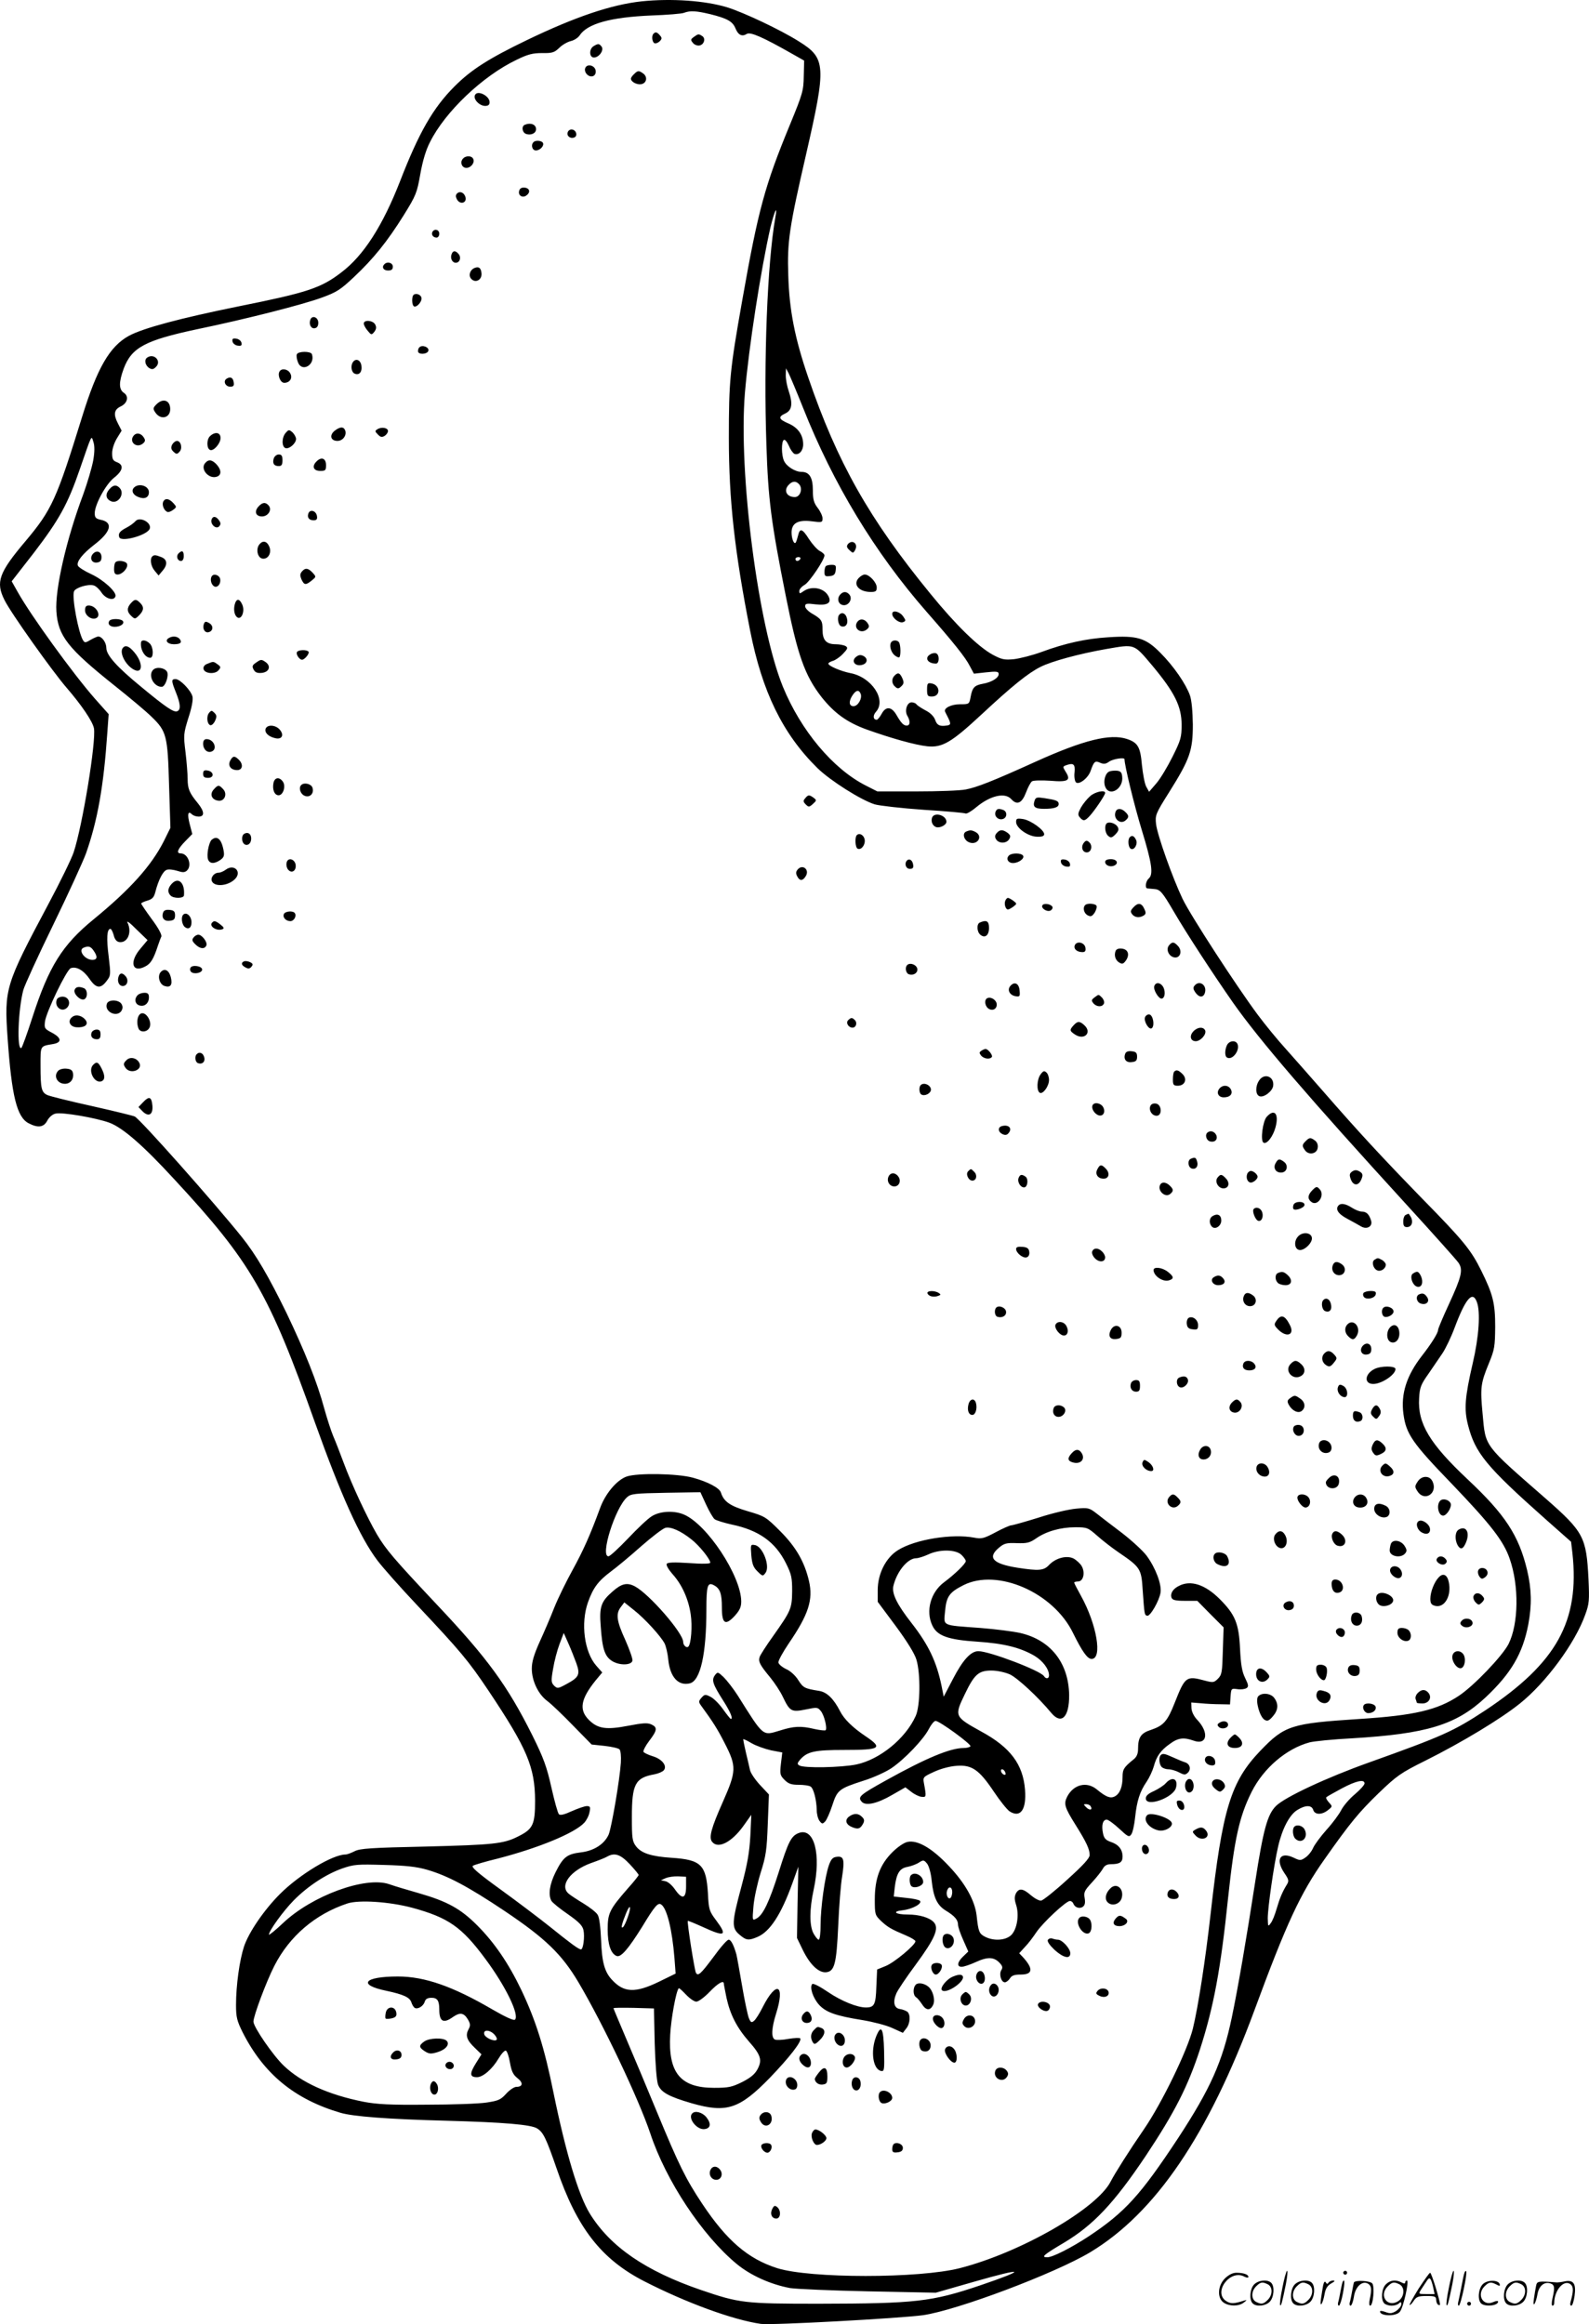 <svg version="1.0" xmlns="http://www.w3.org/2000/svg"
  viewBox="0 0 820.9 1200.199"
 preserveAspectRatio="xMidYMid meet">
<g transform="translate(-0.065,1200.696) scale(0.1,-0.1)"
fill="#000000" stroke="none">
<path d="M3315 12000 c-156 -17 -343 -80 -592 -200 -199 -96 -288 -153 -374
-239 -111 -111 -184 -238 -282 -491 -89 -228 -188 -383 -302 -469 -106 -82
-177 -105 -531 -176 -301 -61 -492 -112 -567 -152 -100 -55 -164 -166 -242
-418 -132 -426 -156 -480 -292 -642 -138 -163 -156 -212 -109 -305 31 -64 248
-369 321 -453 76 -88 134 -173 141 -209 12 -67 -59 -503 -105 -641 -11 -33
-70 -154 -132 -270 -221 -415 -227 -433 -209 -690 21 -299 48 -408 109 -439
48 -25 78 -21 96 14 9 17 27 33 42 36 33 9 211 -22 279 -47 69 -26 173 -116
334 -291 397 -428 490 -588 728 -1258 134 -374 231 -590 322 -711 27 -36 120
-141 207 -233 223 -237 262 -283 368 -441 199 -298 239 -393 240 -567 0 -124
-11 -147 -88 -185 -75 -38 -126 -43 -477 -52 -283 -6 -340 -10 -367 -24 -18
-9 -39 -17 -47 -17 -67 0 -238 -103 -339 -204 -81 -81 -161 -197 -186 -272
-23 -71 -41 -199 -41 -301 0 -64 5 -82 34 -141 109 -215 268 -346 506 -416 65
-19 244 -33 550 -41 294 -8 436 -20 466 -40 32 -20 47 -53 100 -206 105 -308
231 -469 453 -583 217 -111 457 -199 602 -220 52 -8 725 29 839 45 177 26 679
215 863 325 337 203 610 605 848 1249 166 450 237 603 362 780 133 189 178
243 280 342 94 90 113 104 242 168 190 95 390 216 488 295 135 108 285 312
337 458 21 57 22 74 17 185 -11 217 -25 243 -221 415 -324 283 -310 265 -326
437 -13 137 -10 158 33 263 29 70 31 87 32 187 0 121 -11 167 -72 290 -53 107
-91 154 -303 370 -211 217 -328 343 -517 560 -67 77 -155 176 -194 220 -40 44
-103 121 -141 172 -110 148 -346 511 -388 598 -52 109 -130 328 -137 386 -5
46 -3 53 67 164 108 172 123 216 123 350 -1 67 -6 126 -15 151 -21 59 -84 151
-153 220 -76 77 -120 90 -269 80 -115 -7 -223 -31 -345 -76 -46 -17 -110 -33
-141 -37 -51 -5 -64 -2 -111 23 -75 41 -191 154 -322 315 -316 386 -481 678
-631 1117 -69 201 -98 348 -103 527 -6 175 5 247 92 625 105 458 103 496 -37
583 -95 60 -284 149 -370 176 -115 35 -289 47 -443 31z m354 -66 c88 -22 116
-37 131 -73 14 -35 34 -45 59 -29 19 11 83 -17 236 -104 l60 -34 -2 -80 c-1
-75 -6 -92 -71 -250 -130 -315 -164 -439 -247 -909 -64 -361 -69 -416 -69
-710 0 -320 30 -588 110 -995 62 -315 168 -533 348 -710 67 -65 225 -165 296
-187 25 -7 138 -20 253 -28 114 -7 211 -16 216 -19 5 -3 30 11 56 33 72 60
148 77 180 41 30 -33 55 -21 76 34 10 27 24 53 31 58 7 5 50 6 95 3 93 -8 108
2 78 48 -14 23 -14 25 0 31 41 15 51 8 47 -35 -3 -22 1 -46 7 -52 15 -15 63
21 76 59 17 49 23 54 49 42 19 -8 29 -7 47 6 20 14 79 23 79 12 0 -31 51 -241
90 -368 52 -170 60 -227 35 -248 -15 -13 -21 -49 -7 -51 4 0 19 -2 34 -3 32
-2 42 -13 104 -119 63 -108 200 -318 304 -467 137 -195 397 -497 897 -1044
138 -151 259 -286 269 -301 24 -36 15 -72 -50 -213 -31 -67 -56 -126 -56 -133
0 -16 -36 -73 -83 -133 -80 -103 -110 -197 -96 -301 14 -104 46 -150 250 -361
201 -210 267 -294 299 -387 49 -140 46 -336 -6 -440 -32 -62 -178 -215 -256
-267 -111 -74 -231 -102 -513 -120 -354 -23 -387 -33 -513 -164 -153 -160
-196 -299 -257 -841 -27 -241 -65 -485 -92 -595 -28 -112 -160 -384 -252 -518
-77 -112 -151 -229 -172 -270 -71 -141 -464 -367 -779 -448 -210 -54 -775 -54
-945 0 -150 48 -260 142 -387 333 -85 128 -120 199 -233 472 -51 124 -123 295
-159 379 -36 85 -66 156 -66 158 0 3 47 3 105 2 l104 -3 4 -180 c3 -106 10
-193 17 -213 15 -40 55 -62 175 -97 179 -51 245 -30 402 131 100 104 167 189
158 204 -2 4 -29 3 -60 -2 -30 -6 -62 -7 -70 -4 -21 8 -19 58 5 134 48 152 2
174 -69 34 -16 -32 -36 -64 -45 -71 -13 -11 -17 -9 -27 15 -6 16 -22 91 -35
168 -13 76 -26 148 -29 160 -14 49 -28 76 -40 76 -8 0 -43 -40 -79 -90 -65
-87 -79 -100 -90 -81 -7 11 -47 264 -42 268 1 2 37 -13 79 -32 113 -52 127
-45 68 34 -36 48 -39 56 -43 139 -9 149 -35 175 -188 185 -106 7 -157 24 -184
60 -19 25 -21 42 -21 150 0 171 17 203 116 221 21 4 42 13 49 21 19 23 -10 59
-59 73 -22 7 -43 17 -46 22 -3 5 10 31 29 56 43 56 44 71 11 86 -20 9 -45 7
-118 -7 -114 -22 -158 -16 -204 30 -52 52 -43 107 34 203 l35 42 -31 35 c-62
71 -81 219 -43 327 27 76 53 110 118 159 30 22 100 80 156 130 56 49 112 92
126 96 28 7 80 -16 135 -60 40 -31 97 -102 97 -120 0 -6 -41 -7 -109 -2 -77 5
-111 4 -116 -4 -4 -7 10 -30 30 -53 48 -53 82 -127 94 -208 9 -60 2 -152 -12
-166 -9 -10 -27 6 -27 24 0 46 -177 249 -250 287 -40 21 -69 14 -115 -27 -59
-51 -69 -79 -61 -178 8 -119 21 -157 59 -181 39 -24 100 -22 105 2 2 9 -15 57
-37 107 -45 98 -50 135 -23 170 l18 24 50 -40 c56 -44 138 -134 158 -172 7
-14 16 -51 19 -83 9 -91 52 -138 112 -123 54 14 85 151 85 381 0 123 6 143 38
126 33 -17 42 -44 42 -116 0 -84 18 -95 67 -42 25 28 33 45 33 74 -1 132 -177
399 -297 449 -50 21 -122 18 -165 -9 -20 -12 -75 -64 -123 -115 -48 -50 -93
-92 -101 -92 -44 0 34 249 96 305 20 18 39 20 201 23 l178 3 29 -63 c16 -35
36 -69 44 -76 9 -7 49 -19 89 -28 140 -29 226 -91 280 -200 29 -58 32 -75 32
-144 -1 -90 -6 -101 -97 -230 -36 -50 -68 -100 -71 -110 -8 -24 2 -42 55 -106
22 -27 52 -72 65 -100 36 -75 44 -80 118 -65 58 12 62 12 78 -8 18 -21 34 -89
25 -99 -4 -3 -29 0 -57 6 -71 17 -108 15 -180 -8 -90 -27 -82 -34 -217 181
-23 36 -56 78 -73 95 -30 28 -31 28 -45 10 -18 -25 -12 -45 42 -130 39 -61 53
-96 40 -96 -2 0 -20 22 -40 50 -19 27 -48 56 -64 64 -27 14 -31 14 -47 -4 -15
-17 -16 -22 -4 -39 63 -86 87 -124 125 -199 60 -117 59 -142 -10 -298 -61
-137 -75 -187 -56 -209 31 -38 102 -1 163 85 l39 55 -5 -110 c-5 -85 -15 -144
-46 -260 -50 -186 -52 -214 -10 -249 35 -30 47 -31 92 -12 65 27 123 116 181
277 l31 86 -4 -184 -3 -184 31 -64 c37 -75 82 -117 120 -113 43 5 53 43 62
240 4 98 13 212 20 253 14 89 9 108 -28 103 -20 -2 -29 -12 -40 -43 -21 -59
-43 -219 -43 -307 0 -44 -4 -78 -10 -78 -5 0 -17 15 -27 33 -21 40 -21 123 1
225 40 184 3 323 -77 293 -39 -15 -54 -45 -103 -201 -49 -154 -81 -223 -116
-241 -21 -11 -21 -10 -15 62 3 41 20 119 37 174 28 88 32 118 37 252 l6 153
-46 49 c-25 27 -49 62 -52 78 -3 15 -13 56 -21 90 -8 34 -14 65 -14 68 0 3 20
-6 43 -20 24 -14 70 -30 101 -37 l58 -11 -7 -58 c-6 -53 -5 -60 19 -84 20 -20
35 -25 73 -25 26 0 54 -4 61 -9 16 -9 31 -70 32 -122 0 -19 6 -44 14 -55 13
-17 16 -17 29 -4 8 8 25 46 37 83 26 80 34 87 161 128 52 16 117 46 145 65 68
46 166 149 193 202 12 23 27 42 35 42 20 0 186 -121 180 -131 -3 -5 -19 -9
-35 -9 -69 0 -194 -52 -401 -167 -133 -74 -147 -85 -127 -109 20 -25 80 -12
159 34 l68 39 30 -23 c16 -13 41 -25 53 -26 25 -3 26 -1 13 69 -6 32 -5 34 52
60 34 16 83 29 117 31 78 6 116 -20 191 -132 32 -48 69 -94 82 -103 56 -36 88
8 80 111 -10 131 -75 219 -226 301 -139 77 -140 79 -85 193 49 102 71 122 137
122 31 0 71 -9 96 -20 39 -18 147 -118 213 -198 53 -64 94 -23 93 92 -3 166
-96 284 -253 320 -36 8 -129 20 -206 26 -203 15 -189 8 -182 87 7 76 22 97 95
134 175 88 464 -37 566 -247 47 -95 74 -134 96 -134 57 0 27 178 -55 326 -19
34 -35 65 -35 68 0 3 9 6 20 6 27 0 38 45 19 79 -8 14 -28 32 -43 40 -36 17
-92 2 -126 -34 -27 -29 -53 -31 -163 -14 -127 20 -157 52 -96 103 27 23 39 26
92 24 53 -2 68 2 101 25 52 36 126 57 202 57 61 0 65 -2 113 -44 28 -25 76
-62 108 -84 116 -79 120 -85 127 -198 9 -127 9 -127 23 -131 15 -5 62 76 69
119 7 42 -25 127 -71 190 -19 26 -78 80 -130 120 -53 40 -113 86 -133 102 -34
26 -42 28 -102 22 -36 -3 -123 -23 -193 -46 -71 -22 -135 -40 -142 -40 -7 0
-44 -16 -81 -36 -60 -32 -73 -35 -109 -28 -114 22 -305 -8 -395 -64 -63 -39
-105 -122 -105 -207 l0 -60 93 -125 c59 -80 98 -143 107 -174 22 -73 20 -240
-4 -291 -53 -117 -185 -224 -306 -250 -78 -16 -272 -20 -295 -5 -12 7 -11 12
5 31 37 41 75 49 227 49 188 0 202 9 110 71 -67 45 -111 88 -132 130 -33 64
-68 98 -108 104 -75 12 -82 16 -107 55 -14 23 -41 48 -62 57 -21 10 -39 25
-41 34 -2 9 23 54 54 100 102 149 126 225 104 321 -23 99 -67 176 -149 258
-74 74 -79 77 -168 103 -91 27 -123 49 -138 96 -7 24 -68 56 -145 77 -81 22
-287 25 -342 6 -51 -18 -111 -89 -138 -165 -50 -136 -86 -217 -141 -317 -32
-58 -75 -145 -95 -195 -19 -49 -54 -130 -76 -178 -29 -65 -40 -102 -40 -137 0
-63 33 -133 81 -168 20 -15 79 -71 132 -126 l96 -98 66 -7 c37 -4 72 -12 78
-18 6 -6 9 -35 7 -69 -6 -90 -48 -335 -63 -371 -22 -49 -75 -84 -144 -92 -72
-9 -91 -24 -131 -104 -30 -61 -38 -114 -21 -146 6 -10 44 -41 85 -69 57 -40
76 -59 81 -83 7 -33 -1 -99 -13 -99 -12 0 -55 32 -158 115 -55 44 -170 131
-257 194 -119 86 -154 117 -143 123 8 5 66 22 128 37 209 54 397 131 447 185
11 12 24 36 27 54 6 27 4 32 -14 32 -11 0 -45 -12 -77 -26 -39 -18 -60 -23
-67 -16 -6 6 -23 68 -39 139 -24 107 -40 151 -98 268 -128 256 -232 399 -492
674 -223 237 -264 285 -311 364 -51 88 -129 254 -172 370 -19 51 -43 113 -54
138 -11 26 -32 91 -47 145 -36 134 -101 296 -195 492 -92 188 -157 300 -231
392 -142 177 -522 605 -552 621 -7 4 -106 28 -221 54 -114 25 -218 51 -231 57
-30 14 -35 33 -35 151 0 105 -3 101 63 112 49 8 47 32 -6 60 -36 19 -38 22
-34 57 7 50 111 266 133 275 29 11 67 -11 97 -55 34 -50 58 -53 90 -9 20 26
20 32 9 125 -12 94 -9 142 9 142 5 0 12 -15 17 -32 5 -22 15 -34 29 -36 43 -6
67 51 42 101 -6 12 15 -3 46 -35 l58 -56 -36 -43 c-60 -69 -44 -129 24 -93 28
14 43 38 66 109 6 17 13 37 17 45 4 9 -14 43 -49 90 -30 41 -55 78 -55 81 0 3
14 10 32 15 26 8 34 17 41 44 16 63 40 109 59 115 10 4 34 1 54 -5 27 -9 38
-9 49 0 30 25 8 90 -31 90 -24 0 -16 22 23 62 l37 38 -13 50 c-14 53 -9 72 11
52 7 -7 22 -12 35 -12 32 0 30 27 -5 70 -43 52 -52 74 -52 125 0 25 -5 88 -11
138 -11 88 -10 96 15 177 17 51 25 94 21 110 -8 32 -64 90 -87 90 -23 0 -23
-8 2 -70 24 -60 25 -89 6 -96 -18 -7 -59 21 -186 126 -127 104 -180 164 -180
201 0 27 -22 59 -42 59 -5 0 -23 -8 -39 -17 -26 -16 -31 -16 -39 -3 -24 37
-59 223 -47 253 7 19 72 39 101 31 12 -3 30 -20 41 -37 21 -32 64 -45 72 -20
8 22 -62 86 -125 115 -35 16 -66 36 -69 44 -8 21 24 61 86 109 86 66 98 115
31 128 -24 5 -30 12 -30 33 0 45 57 150 100 184 46 36 52 66 15 80 -21 8 -25
16 -25 47 0 22 11 54 25 77 l24 39 -20 39 c-23 45 -19 70 15 86 35 16 44 52
17 70 -27 18 -27 55 -1 126 41 109 112 146 380 203 251 52 545 127 643 163 77
28 97 41 166 106 101 95 172 183 257 319 64 103 69 116 86 213 12 67 29 125
50 165 78 157 273 342 447 425 59 29 84 35 133 35 52 -1 63 3 88 27 16 16 43
31 60 35 17 4 37 17 45 29 40 61 160 94 370 103 83 3 159 9 170 14 31 12 63
10 134 -7z m337 -1051 c-41 -232 -61 -736 -46 -1173 9 -280 24 -399 100 -780
61 -307 98 -411 185 -523 66 -83 131 -130 232 -167 129 -46 250 -80 314 -87
78 -8 125 20 280 164 159 148 241 214 305 246 57 29 201 68 338 92 152 26 142
30 241 -87 114 -137 150 -209 150 -304 0 -64 -4 -79 -47 -165 -26 -52 -63
-114 -84 -138 l-37 -43 -15 27 c-8 15 -17 65 -22 111 -8 94 -21 116 -78 135
-86 28 -222 -5 -470 -117 -225 -102 -305 -133 -362 -144 -29 -6 -144 -10 -255
-10 l-202 0 -59 30 c-170 86 -336 284 -429 511 -128 314 -230 1105 -196 1517
20 236 82 635 132 855 21 86 38 121 25 50z m143 -981 c156 -394 371 -749 639
-1055 138 -157 202 -237 223 -280 l21 -39 64 7 c54 6 64 4 64 -9 0 -20 -36
-42 -81 -50 -44 -8 -55 -19 -64 -68 -7 -38 -8 -38 -55 -38 -45 0 -85 -20 -77
-38 2 -4 9 -19 17 -34 14 -30 13 -35 -10 -38 -35 -5 -49 2 -58 29 -7 19 -25
37 -51 50 -22 12 -42 25 -46 31 -3 5 -15 10 -25 10 -24 0 -38 -45 -21 -71 15
-26 14 -49 -4 -49 -17 0 -29 13 -55 58 -25 41 -54 42 -75 2 -9 -16 -20 -30
-25 -30 -19 0 -21 22 -4 41 56 62 -23 180 -133 200 -49 10 -113 37 -113 49 0
4 10 10 23 14 12 3 36 19 52 36 25 26 27 32 15 40 -8 5 -32 10 -52 10 -49 0
-68 21 -68 75 0 47 -5 55 -57 85 -18 11 -33 27 -33 36 0 14 8 16 54 10 63 -7
85 8 66 43 -22 42 -86 54 -128 25 -20 -14 -22 -14 -22 1 0 9 12 23 28 32 25
15 102 129 102 152 0 6 -11 16 -25 23 -13 7 -38 35 -55 61 -34 54 -47 58 -56
20 -4 -16 -9 -32 -12 -37 -8 -14 -22 17 -22 51 0 48 33 67 104 58 53 -7 56 -6
56 15 0 12 -11 36 -25 54 -20 26 -25 44 -25 91 0 66 -18 95 -58 95 -33 0 -78
28 -91 57 -14 30 -14 100 -1 108 6 4 17 -10 26 -30 8 -20 21 -38 29 -42 23 -8
45 16 45 49 0 49 -27 87 -76 108 -51 22 -55 34 -16 52 34 16 39 50 18 113 -9
25 -16 62 -16 83 l1 37 14 -26 c7 -14 41 -94 74 -177z m-3667 -274 c-7 -37
-30 -115 -51 -173 -87 -231 -147 -492 -139 -606 9 -127 59 -190 301 -383 78
-62 164 -134 190 -160 78 -75 84 -97 91 -353 l7 -221 -34 -69 c-65 -128 -174
-249 -362 -403 -163 -133 -232 -244 -317 -507 -27 -84 -53 -155 -57 -158 -24
-14 -17 197 10 299 6 23 75 174 154 336 79 162 155 329 170 370 60 171 91 346
110 622 l7 97 -72 81 c-114 130 -331 430 -398 550 l-31 55 116 149 c129 169
174 249 237 433 63 182 58 173 69 138 7 -20 7 -52 -1 -97z m3648 -123 c19 -23
4 -65 -23 -65 -43 0 -60 35 -31 64 19 20 38 20 54 1z m5 -385 c-3 -5 -10 -10
-16 -10 -5 0 -9 5 -9 10 0 6 7 10 16 10 8 0 12 -4 9 -10z m312 -696 c9 -24
-14 -64 -37 -64 -24 0 -26 26 -4 58 18 26 32 28 41 6z m-3963 -1326 c22 -31
20 -48 -6 -48 -40 0 -76 51 -45 63 24 10 36 7 51 -15z m7146 -1814 c20 -51 11
-181 -21 -317 -41 -177 -45 -237 -25 -317 37 -146 93 -215 403 -490 l130 -115
7 -59 c38 -351 -81 -566 -449 -811 -166 -109 -219 -133 -605 -271 -213 -76
-433 -178 -478 -224 -44 -44 -65 -121 -107 -392 -45 -292 -89 -549 -121 -701
-48 -228 -110 -366 -276 -620 -196 -297 -275 -384 -463 -509 -90 -59 -186
-108 -214 -108 -34 0 -20 12 86 75 152 91 258 203 423 449 149 224 217 357
280 550 71 220 107 414 145 781 33 308 58 421 122 549 62 123 180 223 299 255
23 6 122 16 220 21 385 23 537 69 689 211 132 124 192 226 221 377 19 101 17
182 -6 280 -43 180 -114 288 -307 469 -197 185 -259 289 -251 419 3 56 9 71
48 126 24 35 57 83 73 107 16 24 45 84 63 133 56 149 92 191 114 132z m-2663
-1306 c13 -12 23 -27 23 -33 0 -13 -58 -69 -112 -109 -70 -52 -96 -149 -61
-223 25 -54 81 -74 233 -84 136 -9 221 -30 295 -73 43 -26 75 -68 75 -101 0
-18 -16 -20 -26 -4 -17 28 -282 129 -339 129 -39 0 -80 -45 -131 -143 l-48
-92 -11 55 c-26 126 -67 212 -155 325 -76 97 -103 153 -94 192 18 75 74 143
118 143 11 0 39 9 61 19 58 28 142 27 172 -1z m-1989 -560 c21 -59 14 -73 -51
-108 -44 -24 -47 -24 -64 -8 -15 16 -16 25 -5 87 6 38 21 95 33 127 l22 58 24
-54 c13 -29 31 -75 41 -102z m2216 -564 c4 -10 1 -14 -6 -12 -15 5 -23 28 -10
28 5 0 13 -7 16 -16z m1856 -57 c0 -8 -23 -33 -50 -56 -28 -23 -59 -60 -70
-81 -11 -22 -45 -68 -76 -102 -31 -35 -63 -78 -70 -95 -8 -18 -26 -40 -40 -49
-23 -16 -28 -16 -59 -1 -71 34 -97 -8 -49 -79 23 -33 24 -41 13 -59 -23 -37
-37 -70 -53 -125 -9 -31 -22 -65 -31 -75 -13 -19 -14 -17 -15 25 0 55 32 279
54 373 21 91 59 163 99 187 42 26 74 26 82 0 8 -26 45 -26 76 -1 24 19 24 19
5 40 -11 12 -17 24 -13 27 3 3 38 23 79 45 75 40 118 49 118 26z m-3796 -417
c25 -27 46 -52 46 -56 0 -3 -24 -34 -54 -67 -97 -111 -106 -130 -106 -214 0
-77 16 -125 46 -137 22 -9 60 35 133 152 64 106 81 125 97 114 30 -19 57 -129
69 -277 l6 -80 -88 -43 c-120 -58 -179 -56 -240 10 -39 41 -53 92 -57 206 -3
67 -9 118 -18 131 -7 12 -40 38 -73 58 -33 20 -68 43 -77 51 -48 41 8 118 114
157 37 13 76 28 85 34 39 22 69 12 117 -39z m-1046 -29 c106 -31 210 -86 400
-213 210 -141 295 -223 381 -368 129 -218 311 -602 371 -780 81 -245 269 -528
447 -675 72 -59 174 -105 275 -124 31 -5 213 -13 405 -17 l348 -7 199 57 c261
75 278 65 31 -19 -252 -85 -332 -94 -833 -95 -385 0 -411 3 -610 71 -286 98
-468 223 -574 394 -59 96 -124 313 -188 625 -46 229 -91 372 -165 528 -67 140
-140 247 -230 337 -85 85 -154 123 -300 165 -60 17 -130 38 -155 47 -123 41
-398 -60 -547 -201 -40 -38 -73 -64 -73 -60 0 20 74 122 128 177 72 73 166
135 251 165 61 21 78 22 216 18 112 -3 168 -9 223 -25z m1337 -86 c0 -64 -20
-69 -57 -16 -15 22 -37 41 -50 43 l-23 5 25 11 c14 6 43 10 65 9 l40 -2 0 -50z
m-1415 -110 c187 -51 256 -99 378 -264 105 -141 177 -290 153 -314 -6 -6 -50
14 -117 53 -204 119 -349 170 -488 170 -176 0 -210 -43 -59 -74 89 -19 121
-34 129 -60 4 -12 11 -24 17 -28 15 -9 45 8 52 32 4 14 15 20 35 20 30 0 40
-15 40 -60 0 -63 21 -75 71 -39 36 25 56 22 77 -13 13 -23 14 -31 3 -51 -17
-32 -9 -56 33 -96 l34 -33 -30 -48 c-32 -52 -31 -70 7 -70 31 0 79 42 111 96
15 25 31 43 38 41 6 -2 16 -30 21 -61 8 -45 16 -63 39 -81 31 -24 28 -45 -6
-45 -11 0 -35 -16 -53 -36 -28 -31 -41 -36 -101 -45 -38 -6 -177 -11 -309 -11
-189 -2 -258 2 -326 15 -181 36 -321 99 -412 186 -55 52 -157 200 -157 228 0
29 66 206 108 288 78 153 211 267 377 322 60 20 219 9 335 -22z m1114 -48 c-9
-26 -20 -50 -26 -53 -11 -7 -5 18 18 75 21 50 27 32 8 -22z m496 -344 c0 -5 7
-38 14 -74 19 -86 53 -153 116 -225 62 -70 69 -96 44 -143 -14 -26 -36 -44
-79 -66 -53 -26 -70 -30 -145 -30 -174 0 -238 77 -227 274 4 80 30 225 44 240
2 3 18 -12 37 -32 19 -20 43 -37 54 -37 11 0 41 22 68 50 43 45 74 63 74 43z
m-1185 -263 c10 -11 15 -23 11 -27 -11 -11 -61 11 -64 30 -5 24 30 22 53 -3z
M3377 11833 c-11 -10 -8 -41 4 -49 6 -3 18 1 27 9 13 13 13 19 2 31 -14 17
-23 20 -33 9z M3585 11816 c-17 -12 -17 -16 -5 -30 7 -10 23 -16 34 -14 24 4
34 37 14 49 -18 12 -21 11 -43 -5z M3068 11769 c-25 -14 -24 -59 1 -59 27 0
54 39 39 57 -12 15 -17 16 -40 2z M3024 11655 c-4 -9 0 -23 9 -32 21 -21 49
-9 45 19 -4 28 -45 38 -54 13z M3276 11624 c-9 -8 -16 -19 -16 -23 0 -16 29
-32 52 -29 29 4 36 37 12 55 -23 17 -29 16 -48 -3z M2454 11515 c-9 -21 24
-55 53 -55 16 0 23 6 23 19 0 34 -65 65 -76 36z M2713 11363 c-20 -7 -15 -41
6 -48 26 -8 51 4 51 25 0 24 -28 35 -57 23z M2934 11325 c-8 -19 12 -36 33
-28 19 7 12 37 -10 41 -9 2 -20 -4 -23 -13z M2757 11273 c-15 -14 -7 -43 12
-43 22 0 45 25 36 40 -7 11 -38 14 -48 3z M2391 11186 c-15 -18 -4 -46 19 -46
23 0 44 26 36 45 -7 19 -40 20 -55 1z M2684 11025 c-10 -24 12 -42 34 -29 24
16 21 38 -6 42 -13 2 -25 -3 -28 -13z M2362 11008 c-8 -8 -8 -17 -1 -30 17
-32 56 -18 43 15 -8 21 -29 28 -42 15z M2235 10810 c-8 -14 3 -30 21 -30 8 0
14 9 14 20 0 21 -24 28 -35 10z M2334 10695 c-9 -21 3 -45 21 -45 21 0 30 27
15 45 -16 19 -29 19 -36 0z M1987 10643 c-16 -15 -6 -33 18 -33 18 0 25 5 25
20 0 20 -28 28 -43 13z M2452 10623 c-24 -10 -33 -40 -16 -57 23 -23 56 -3 52
31 -3 27 -14 35 -36 26z M2137 10484 c-10 -10 -9 -52 2 -59 14 -8 43 25 39 44
-3 17 -29 26 -41 15z M1604 10356 c-9 -24 4 -48 23 -44 12 2 18 12 18 28 0 29
-32 41 -41 16z M1880 10336 c0 -8 9 -24 20 -37 19 -23 20 -23 35 -5 10 14 11
24 4 37 -11 22 -59 26 -59 5z M1202 10243 c2 -10 14 -19 26 -21 19 -3 23 1 20
15 -2 10 -14 19 -26 21 -19 3 -23 -1 -20 -15z M2167 10213 c-4 -3 -7 -12 -7
-20 0 -18 46 -17 53 1 8 19 -31 35 -46 19z M1534 10177 c-3 -8 0 -26 6 -41 20
-54 91 -13 72 42 -6 16 -71 16 -78 -1z M762 10161 c-18 -11 -12 -41 10 -55 14
-8 22 -7 35 7 29 29 -10 71 -45 48z M1822 10134 c-11 -20 -5 -51 12 -57 22 -9
38 9 34 39 -3 33 -31 44 -46 18z M1445 10089 c-12 -19 4 -59 24 -59 29 0 45
25 31 49 -11 22 -44 28 -55 10z M1171 10051 c-19 -12 -6 -41 19 -41 16 0 21 5
18 22 -3 25 -17 32 -37 19z M809 9919 c-18 -18 -19 -23 -6 -42 27 -41 77 -29
77 17 0 46 -37 59 -71 25z M1729 9782 c-28 -23 -20 -52 15 -52 28 0 49 29 40
54 -8 21 -27 20 -55 -2z M1950 9790 c-13 -8 -13 -11 3 -27 13 -14 21 -15 35
-7 9 6 17 17 17 25 0 17 -34 23 -55 9z M1477 9772 c-21 -23 -22 -71 -2 -79 19
-7 55 24 55 47 0 9 -8 24 -18 34 -18 15 -20 15 -35 -2z M691 9757 c-25 -31 13
-66 46 -42 14 11 16 18 7 32 -14 23 -38 28 -53 10z M1085 9754 c-18 -18 -17
-65 2 -71 18 -6 53 34 53 62 0 30 -29 34 -55 9z M890 9711 c-7 -15 -6 -24 6
-36 15 -14 19 -15 31 -2 18 17 9 57 -12 57 -8 0 -19 -9 -25 -19z M1415 9640
c-8 -26 1 -40 26 -40 14 0 19 7 19 30 0 23 -5 30 -19 30 -11 0 -22 -9 -26 -20z
M1636 9624 c-26 -25 -16 -49 19 -49 27 0 30 3 30 30 0 35 -24 45 -49 19z
M1060 9615 c-26 -31 19 -83 60 -70 26 8 25 35 0 63 -24 26 -43 28 -60 7z M567
9482 c-23 -25 -21 -49 4 -62 38 -21 78 37 47 68 -17 17 -32 15 -51 -6z M693
9489 c-16 -16 -5 -39 23 -49 32 -13 54 -2 54 25 0 33 -52 49 -77 24z M843
9414 c-6 -17 6 -45 23 -51 5 -2 19 3 29 11 19 14 19 15 1 35 -23 25 -44 27
-53 5z M1335 9390 c-22 -25 -13 -50 19 -50 32 0 53 34 35 56 -16 19 -33 18
-54 -6z M1594 9356 c-8 -21 3 -36 27 -36 15 0 20 6 17 22 -4 27 -35 37 -44 14z
M1094 9325 c-9 -24 22 -53 38 -37 9 9 10 17 2 29 -15 24 -33 27 -40 8z M700
9315 c-8 -9 -27 -23 -44 -32 -37 -19 -46 -31 -39 -51 11 -26 144 11 157 44 12
32 -52 66 -74 39z M1341 9196 c-20 -24 -10 -70 16 -74 30 -4 49 32 34 64 -12
27 -33 31 -50 10z M480 9146 c-18 -22 -5 -48 22 -44 17 2 23 10 23 28 0 29
-26 38 -45 16z M923 9149 c-14 -14 -6 -39 13 -39 8 0 14 10 14 25 0 27 -9 32
-27 14z M787 9133 c-13 -13 -7 -51 13 -74 l20 -24 20 24 c28 32 25 59 -6 71
-30 12 -38 12 -47 3z M597 9103 c-4 -3 -7 -19 -7 -35 0 -21 5 -28 18 -28 25 0
56 35 49 55 -6 15 -48 21 -60 8z M1560 9055 c-10 -12 -10 -21 -2 -40 14 -30
22 -31 53 -6 23 19 24 19 5 40 -23 25 -39 27 -56 6z M1097 9034 c-12 -12 -8
-41 7 -53 17 -14 39 9 34 36 -3 18 -29 29 -41 17z M677 8892 c-22 -24 -21 -45
2 -66 18 -17 20 -17 40 3 25 25 27 44 5 65 -20 20 -27 20 -47 -2z M1216 8894
c-10 -27 -7 -61 9 -74 22 -18 43 30 27 65 -13 29 -27 32 -36 9z M440 8855 c0
-26 32 -50 56 -41 31 12 2 66 -37 66 -14 0 -19 -7 -19 -25z M565 8800 c-10
-16 4 -30 28 -30 29 0 51 15 43 29 -9 14 -63 15 -71 1z M1054 8785 c-9 -23 4
-47 23 -43 26 5 28 35 3 48 -16 9 -21 8 -26 -5z M871 8711 c-20 -13 -4 -31 28
-31 34 0 44 9 30 27 -13 15 -38 17 -58 4z M729 8688 c-4 -37 21 -78 48 -78 18
0 17 55 -3 74 -19 19 -44 21 -45 4z M637 8663 c-23 -22 10 -90 55 -114 47 -25
49 35 2 90 -25 30 -44 38 -57 24z M1535 8640 c-7 -11 12 -40 26 -40 13 0 39
31 34 41 -8 12 -52 11 -60 -1z M1322 8584 c-18 -12 -20 -19 -11 -35 8 -15 19
-19 42 -17 38 4 49 34 21 55 -23 16 -25 16 -52 -3z M1072 8579 c-15 -5 -22
-16 -20 -26 4 -25 60 -30 78 -7 12 14 12 18 -5 30 -22 16 -22 16 -53 3z M792
8548 c-28 -28 2 -88 44 -88 19 0 39 60 27 79 -13 20 -54 26 -71 9z M1081 8326
c-15 -18 -11 -58 6 -64 7 -2 18 8 25 23 9 21 9 28 -4 41 -13 13 -16 13 -27 0z
M1373 8244 c-7 -20 14 -41 49 -49 36 -9 48 17 23 45 -22 24 -63 26 -72 4z
M1050 8166 c0 -29 22 -49 44 -40 32 12 12 64 -26 64 -12 0 -18 -8 -18 -24z
M1190 8079 c-14 -26 3 -49 36 -49 28 0 33 30 8 54 -21 21 -31 20 -44 -5z
M1050 8011 c0 -16 6 -21 26 -21 33 0 30 33 -4 38 -17 3 -22 -2 -22 -17z M5732
8023 c-21 -8 -33 -50 -22 -78 21 -56 96 -12 88 52 -2 22 -9 28 -28 30 -14 1
-31 -1 -38 -4z M1414 7966 c-8 -35 4 -66 26 -66 23 0 38 45 23 69 -17 26 -42
25 -49 -3z M1557 7953 c-14 -13 -6 -43 14 -54 28 -15 54 9 44 40 -6 20 -43 29
-58 14z M1104 7929 c-21 -24 -10 -52 24 -57 32 -5 49 34 26 59 -22 24 -27 24
-50 -2z M5633 7896 c-16 -14 -37 -40 -48 -59 -16 -30 -17 -38 -6 -51 18 -21
26 -20 51 7 26 28 80 108 80 119 0 17 -50 7 -77 -16z M4160 7884 c-11 -12 -10
-18 3 -31 15 -15 18 -15 37 2 20 18 20 20 4 32 -23 17 -29 16 -44 -3z M5345
7871 c-10 -31 2 -41 50 -41 52 0 75 8 75 25 0 16 -14 21 -73 30 -40 6 -46 5
-52 -14z M5144 7815 c-9 -22 13 -44 36 -38 24 6 26 38 4 47 -24 9 -34 7 -40
-9z M5764 7815 c-14 -35 24 -68 51 -45 19 16 19 25 -1 44 -20 20 -43 20 -50 1z
M4816 7785 c-7 -20 2 -42 20 -49 19 -7 54 10 54 27 0 34 -62 52 -74 22z M5250
7762 c0 -31 62 -75 108 -76 25 -1 37 3 37 13 0 22 -68 71 -108 78 -33 5 -37 3
-37 -15z M5717 7754 c-12 -13 -7 -51 9 -64 13 -11 19 -10 37 8 17 18 19 26 11
40 -12 18 -45 28 -57 16z M4993 7713 c-22 -8 -14 -43 12 -55 43 -20 77 29 36
52 -21 11 -29 11 -48 3z M5149 7704 c-9 -11 -10 -20 -2 -32 14 -22 53 -22 67
1 9 15 7 21 -8 33 -25 18 -40 18 -57 -2z M1261 7700 c-7 -4 -11 -18 -9 -31 5
-35 42 -33 46 2 3 28 -16 43 -37 29z M4427 7694 c-11 -11 -8 -62 3 -69 18 -11
41 17 38 44 -3 25 -27 39 -41 25z M5837 7683 c-11 -11 -8 -51 5 -59 18 -11 39
25 27 47 -10 20 -21 24 -32 12z M1092 7668 c-14 -19 -24 -75 -17 -98 8 -24 32
-26 64 -4 19 14 22 22 16 53 -8 40 -21 61 -40 61 -7 0 -17 -6 -23 -12z M5601
7656 c-18 -21 -9 -51 14 -51 24 0 32 36 12 53 -11 10 -17 9 -26 -2z M5213
7589 c-17 -17 -4 -39 21 -39 29 0 61 24 52 38 -9 15 -59 15 -73 1z M1487 7564
c-11 -12 -8 -41 6 -52 18 -16 39 1 35 29 -3 23 -27 37 -41 23z M4687 7564
c-16 -16 -7 -44 14 -44 15 0 20 5 17 22 -3 22 -19 33 -31 22z M5482 7553 c2
-10 14 -19 26 -21 19 -3 23 1 20 15 -2 10 -14 19 -26 21 -19 3 -23 -1 -20 -15z
M5710 7556 c0 -17 24 -28 45 -20 27 11 17 34 -15 34 -19 0 -30 -5 -30 -14z
M1166 7515 c-11 -8 -27 -15 -37 -15 -22 0 -41 -24 -34 -43 12 -30 77 -27 115
6 45 38 2 87 -44 52z M4121 7516 c-9 -11 -10 -20 -1 -36 12 -23 28 -23 43 2
22 34 -17 65 -42 34z M887 7442 c-20 -22 -22 -43 -5 -60 16 -16 68 -15 69 1 6
65 -29 98 -64 59z M5194 7355 c-7 -17 2 -45 14 -45 4 0 17 7 28 15 19 15 19
15 0 30 -11 8 -24 15 -28 15 -5 0 -11 -7 -14 -15z M5386 7332 c-9 -14 21 -35
40 -28 8 3 14 12 12 19 -6 15 -44 22 -52 9z M5607 7333 c-14 -13 -7 -43 13
-53 16 -8 22 -6 36 14 8 14 13 30 9 36 -7 11 -48 14 -58 3z M5855 7320 c-15
-16 -15 -22 -5 -35 14 -17 38 -19 59 -6 12 8 13 14 3 35 -14 31 -33 33 -57 6z
M844 7296 c-11 -28 4 -48 33 -44 22 2 28 8 28 28 0 20 -6 26 -28 28 -18 2 -29
-2 -33 -12z M1467 7286 c-7 -17 11 -36 34 -36 18 0 33 26 23 41 -8 14 -51 11
-57 -5z M947 7283 c-12 -12 -7 -50 8 -63 19 -15 35 -5 35 24 0 32 -27 56 -43
39z M1097 7243 c-19 -18 22 -46 52 -35 11 4 9 10 -9 24 -24 19 -33 22 -43 11z
M5063 7243 c-18 -7 -16 -48 2 -63 24 -20 45 -4 45 35 0 35 -12 43 -47 28z
M1001 7166 c-10 -12 -8 -19 8 -35 25 -25 49 -27 58 -6 6 17 -23 55 -42 55 -7
0 -18 -6 -24 -14z M5553 7125 c-7 -19 12 -35 40 -35 13 0 18 6 15 23 -4 27
-45 37 -55 12z M6040 7125 c-16 -19 -4 -52 22 -61 35 -11 51 32 22 60 -19 20
-28 20 -44 1z M5764 7096 c-9 -23 -1 -48 19 -60 15 -9 21 -7 33 9 22 30 14 59
-19 63 -17 2 -29 -2 -33 -12z M1263 7043 c-19 -7 -16 -21 6 -32 14 -8 22 -7
31 4 9 11 7 16 -7 23 -10 5 -24 7 -30 5z M4687 7023 c-12 -12 -7 -41 8 -47 22
-8 45 4 45 24 0 23 -37 39 -53 23z M985 7010 c-4 -7 -3 -16 3 -22 14 -14 57
-6 57 12 0 18 -50 26 -60 10z M830 6986 c-17 -21 -5 -63 21 -71 31 -10 42 6
32 46 -10 37 -33 48 -53 25z M614 6966 c-10 -26 1 -51 21 -51 23 0 32 30 15
50 -16 19 -29 19 -36 1z M5220 6915 c-18 -21 -2 -49 29 -53 20 -3 22 0 19 30
-3 37 -27 48 -48 23z M5964 6915 c-7 -17 21 -65 37 -65 16 0 22 30 11 56 -13
27 -40 32 -48 9z M6172 6917 c-9 -10 -7 -19 4 -35 18 -26 39 -28 48 -6 16 41
-26 73 -52 41z M386 6895 c-7 -20 29 -56 49 -49 20 8 19 50 -1 58 -26 10 -42
7 -48 -9z M712 6868 c-19 -19 -14 -46 8 -53 27 -9 50 11 50 41 0 18 -5 24 -23
24 -13 0 -28 -5 -35 -12z M5655 6856 c-16 -12 -17 -16 -6 -30 17 -20 47 -21
55 -1 3 8 -2 21 -10 30 -19 18 -16 18 -39 1z M294 6845 c-14 -37 26 -69 53
-42 22 22 8 57 -23 57 -14 0 -27 -7 -30 -15z M5103 6853 c-18 -6 -16 -38 2
-53 20 -16 45 -6 45 19 0 22 -27 41 -47 34z M553 6824 c-15 -40 48 -73 74 -39
8 13 9 23 2 36 -13 24 -67 26 -76 3z M722 6768 c-13 -13 -16 -47 -6 -72 8 -20
38 -21 53 -2 26 31 -19 102 -47 74z M375 6756 c-27 -19 -15 -51 20 -54 41 -3
63 12 50 34 -16 25 -50 35 -70 20z M5916 6754 c-8 -22 22 -70 36 -56 15 15 5
66 -13 70 -9 2 -19 -5 -23 -14z M4382 6738 c-13 -13 2 -38 23 -38 18 0 26 25
12 39 -14 14 -20 14 -35 -1z M5547 6712 c-22 -24 -21 -29 8 -48 48 -31 89 11
47 49 -24 22 -35 21 -55 -1z M6165 6680 c-21 -23 -14 -50 13 -50 25 0 56 35
49 55 -9 21 -40 19 -62 -5z M474 6675 c-8 -20 4 -35 27 -35 14 0 19 7 19 25 0
18 -5 25 -20 25 -11 0 -23 -7 -26 -15z M6340 6611 c-12 -24 -13 -58 -1 -65 27
-17 68 35 55 69 -9 21 -41 19 -54 -4z M5071 6581 c-12 -8 -12 -12 -2 -25 15
-18 47 -21 56 -7 5 9 -20 41 -33 41 -4 0 -13 -4 -21 -9z M5814 6566 c-11 -28
4 -48 33 -44 22 2 28 8 28 28 0 20 -6 26 -28 28 -18 2 -29 -2 -33 -12z M1017
6563 c-12 -11 -8 -41 6 -46 23 -9 40 8 32 32 -6 21 -25 28 -38 14z M655 6533
c-17 -16 -18 -23 -7 -39 24 -38 93 -13 72 25 -13 25 -47 32 -65 14z M482 6508
c-29 -29 6 -98 43 -85 19 8 19 30 0 67 -17 33 -25 36 -43 18z M302 6478 c-27
-27 -6 -68 34 -68 28 0 46 23 42 52 -2 17 -10 24 -33 26 -17 2 -36 -3 -43 -10z
M5376 6458 c-19 -26 -21 -84 -4 -94 16 -10 48 33 48 66 0 15 -6 33 -14 39 -11
10 -17 7 -30 -11z M6067 6473 c-4 -3 -7 -21 -7 -40 0 -28 3 -33 25 -33 37 0
51 34 25 60 -21 21 -32 24 -43 13z M6506 6428 c-21 -30 -20 -74 1 -82 22 -9
67 25 71 53 7 48 -45 69 -72 29z M4757 6403 c-10 -10 -8 -41 3 -48 17 -11 50
5 50 25 0 23 -37 40 -53 23z M6300 6385 c-17 -21 -5 -45 23 -45 32 0 49 18 36
42 -12 22 -42 24 -59 3z M740 6315 l-24 -25 21 -22 c31 -31 55 -18 51 29 -4
46 -17 51 -48 18z M5646 6301 c-9 -14 4 -40 24 -51 26 -14 45 11 30 39 -11 21
-44 28 -54 12z M5943 6294 c-8 -22 9 -49 33 -49 30 0 27 59 -4 63 -14 2 -25
-3 -29 -14z M6545 6240 c-21 -23 -34 -124 -17 -134 17 -10 49 31 62 79 19 70
-5 99 -45 55z M5178 6192 c-23 -5 -23 -29 0 -41 13 -7 23 -6 30 1 25 25 7 49
-30 40z M6241 6160 c-18 -11 -9 -44 13 -48 23 -5 38 10 31 31 -8 19 -28 28
-44 17z M6746 6114 c-19 -19 -20 -25 -3 -48 19 -26 61 -18 65 13 3 15 -3 30
-14 38 -23 17 -29 16 -48 -3z M6153 6023 c-18 -7 -16 -42 3 -50 22 -8 37 11
29 36 -6 21 -11 23 -32 14z M6590 5999 c-14 -26 4 -51 34 -47 27 4 33 38 10
55 -24 18 -31 16 -44 -8z M5670 5969 c-14 -25 2 -49 32 -49 27 0 34 27 13 50
-23 25 -32 25 -45 -1z M5002 5958 c-14 -14 2 -48 22 -48 21 0 27 28 10 45 -18
18 -17 18 -32 3z M6986 5957 c-14 -10 -15 -18 -7 -40 12 -32 36 -35 51 -8 14
28 13 39 -9 50 -13 7 -23 6 -35 -2z M6444 5945 c-8 -21 2 -45 19 -45 8 0 20 7
27 15 10 12 10 18 0 30 -7 8 -19 15 -27 15 -7 0 -16 -7 -19 -15z M4592 5933
c-13 -24 3 -53 29 -53 24 0 36 27 22 49 -15 23 -40 25 -51 4z M5263 5924 c-8
-20 9 -49 28 -49 19 0 24 45 7 56 -19 13 -28 11 -35 -7z M6291 5926 c-17 -20
3 -56 30 -56 27 0 35 27 14 50 -22 24 -29 25 -44 6z M5995 5890 c-18 -30 25
-71 51 -49 18 15 18 24 -2 43 -18 18 -40 21 -49 6z M6781 5861 c-24 -24 -27
-44 -7 -60 33 -28 75 35 43 66 -13 14 -17 13 -36 -6z M6683 5785 c-3 -9 -3
-18 0 -22 11 -10 57 7 57 22 0 20 -49 20 -57 0z M6917 5783 c-20 -19 -4 -45
44 -70 29 -16 61 -33 72 -40 30 -17 60 1 51 30 -10 33 -24 47 -48 47 -11 0
-34 9 -51 20 -31 20 -56 25 -68 13z M6478 5764 c-11 -10 8 -59 24 -62 19 -4
29 29 16 52 -9 16 -29 21 -40 10z M6267 5728 c-20 -10 -22 -39 -5 -56 17 -17
48 4 48 32 0 28 -19 38 -43 24z M7263 5733 c-7 -2 -13 -18 -13 -34 0 -22 5
-29 19 -29 24 0 34 25 21 51 -6 10 -12 19 -13 18 -1 0 -8 -3 -14 -6z M6706
5621 c-22 -24 -18 -65 7 -69 25 -5 69 37 65 63 -4 28 -49 32 -72 6z M5250
5557 c0 -21 37 -50 55 -43 10 3 15 15 13 28 -2 18 -11 24 -35 26 -23 2 -33 -1
-33 -11z M5643 5544 c-3 -9 3 -24 15 -36 22 -22 52 -19 52 6 0 8 -7 22 -16 30
-20 20 -43 20 -51 0z M7101 5501 c-16 -11 -6 -47 16 -55 18 -7 43 10 43 30 0
7 -9 18 -19 24 -23 12 -22 12 -40 1z M6885 5470 c-8 -27 12 -52 39 -48 27 4
33 38 10 55 -25 19 -42 16 -49 -7z M5960 5448 c1 -31 49 -63 80 -53 27 8 25
20 -6 44 -29 23 -74 28 -74 9z M6603 5433 c-16 -6 -17 -35 -1 -51 7 -7 25 -12
40 -12 33 0 38 28 10 53 -19 17 -28 19 -49 10z M7300 5430 c-19 -12 -2 -63 23
-68 23 -5 32 23 19 54 -13 26 -19 29 -42 14z M6271 5411 c-21 -13 -5 -41 23
-41 30 0 42 16 26 35 -14 17 -29 19 -49 6z M4792 5328 c6 -16 33 -22 56 -13
14 5 14 7 2 15 -22 14 -62 12 -58 -2z M7044 5329 c-3 -6 -2 -15 4 -21 15 -15
56 -5 60 15 3 13 -3 17 -27 17 -16 0 -33 -5 -37 -11z M6425 5310 c-8 -27 12
-52 39 -48 27 4 33 38 10 55 -25 19 -42 16 -49 -7z M7333 5323 c-21 -8 -15
-41 8 -48 28 -9 47 10 33 32 -12 19 -23 24 -41 16z M6837 5293 c-13 -13 -7
-51 10 -57 23 -9 37 8 29 38 -6 25 -25 34 -39 19z M5147 5254 c-11 -12 -8 -42
6 -47 25 -8 48 5 45 27 -3 21 -37 34 -51 20z M7147 5253 c-12 -11 -8 -41 6
-46 17 -6 47 11 47 27 0 20 -39 34 -53 19z M6141 5201 c-7 -5 -11 -19 -9 -32
2 -18 10 -25 31 -27 23 -3 27 0 27 22 0 28 -29 49 -49 37z M6596 5188 c-14
-20 -14 -24 5 -44 45 -48 91 -32 63 21 -25 49 -45 56 -68 23z M5453 5165 c-6
-18 23 -55 44 -55 20 0 26 25 13 49 -13 25 -48 28 -57 6z M6962 5168 c-17 -17
-15 -44 4 -62 21 -21 31 -20 45 5 22 42 -18 88 -49 57z M7187 5157 c-26 -20
-26 -71 -1 -81 23 -9 44 12 44 44 0 36 -21 54 -43 37z M5740 5140 c-17 -32 -5
-52 27 -48 24 3 28 8 28 33 0 38 -37 48 -55 15z M7040 5056 c-18 -22 -5 -48
22 -44 17 2 23 10 23 28 0 29 -26 38 -45 16z M6840 5015 c-15 -18 -10 -45 13
-59 15 -9 22 -7 38 13 18 22 18 25 3 42 -20 23 -37 24 -54 4z M6424 4965 c-8
-21 4 -35 31 -35 29 0 41 16 25 35 -16 19 -49 19 -56 0z M6666 4961 c-30 -34
13 -83 54 -61 25 13 26 42 2 63 -24 22 -35 21 -56 -2z M7101 4937 c-51 -26
-54 -77 -6 -77 44 0 115 48 115 77 0 17 -76 17 -109 0z M6093 4893 c-18 -7
-16 -42 3 -50 20 -8 49 21 41 41 -6 16 -21 19 -44 9z M5844 4865 c-9 -23 3
-45 26 -45 16 0 20 7 20 30 0 23 -4 30 -20 30 -11 0 -23 -7 -26 -15z M6913
4844 c-8 -20 8 -48 31 -52 24 -5 21 45 -4 58 -16 9 -22 8 -27 -6z M6666 4787
c-15 -11 -17 -17 -7 -35 17 -31 49 -46 67 -31 21 17 17 46 -8 63 -27 19 -29
19 -52 3z M5004 4755 c-8 -31 1 -55 20 -55 16 0 26 32 19 60 -7 28 -31 25 -39
-5z M6365 4764 c-21 -22 -15 -48 12 -52 28 -4 50 32 32 54 -15 18 -24 18 -44
-2z M5444 4735 c-9 -23 3 -45 25 -45 26 0 45 32 29 48 -17 17 -48 15 -54 -3z
M7089 4729 c-9 -17 -8 -25 6 -38 15 -15 17 -15 30 3 10 13 11 24 4 37 -13 25
-26 24 -40 -2z M6990 4696 c0 -25 15 -37 38 -28 17 6 15 39 -4 46 -27 10 -34
7 -34 -18z M6685 4640 c-12 -20 6 -51 28 -48 31 4 31 52 0 56 -11 2 -24 -2
-28 -8z M6816 4555 c-12 -32 17 -61 49 -49 18 7 20 35 3 52 -17 17 -45 15 -52
-3z M7092 4546 c-8 -18 -7 -28 3 -42 11 -16 17 -16 39 -6 31 14 33 32 8 55
-25 23 -37 21 -50 -7z M6200 4519 c-15 -26 -6 -49 18 -49 27 0 45 25 37 50 -8
26 -41 26 -55 -1z M5537 4502 c-24 -26 -21 -41 9 -48 36 -9 60 15 45 45 -14
26 -33 27 -54 3z M5903 4455 c-7 -19 19 -45 45 -45 20 0 10 30 -15 47 -21 14
-23 14 -30 -2z M6493 4434 c-8 -22 9 -48 36 -52 26 -4 37 19 21 47 -13 25 -48
28 -57 5z M7142 4438 c-26 -26 1 -65 38 -53 25 8 26 27 2 48 -22 20 -25 20
-40 5z M6866 4374 c-9 -8 -16 -18 -16 -22 1 -39 63 -42 68 -3 6 37 -26 52 -52
25z M7324 4355 c-15 -23 -15 -27 0 -50 36 -55 105 -10 78 50 -8 17 -20 25 -37
25 -15 0 -31 -9 -41 -25z M6040 4275 c-25 -30 15 -70 45 -45 19 16 19 25 -1
44 -19 20 -28 20 -44 1z M6705 4280 c-10 -16 24 -62 43 -58 21 4 28 34 12 53
-14 17 -46 20 -55 5z M7000 4275 c-18 -22 -8 -50 21 -53 34 -4 54 20 39 47
-12 24 -42 27 -60 6z M7441 4257 c-21 -21 -10 -77 15 -77 19 0 46 44 39 63 -8
19 -40 28 -54 14z M7100 4215 c0 -28 37 -52 64 -42 22 9 20 44 -3 57 -36 19
-61 13 -61 -15z M7333 4153 c-20 -7 -15 -40 8 -57 27 -18 51 -10 47 17 -3 23
-37 47 -55 40z M7537 4108 c-19 -10 -22 -49 -7 -79 15 -27 29 -24 44 12 22 52
1 89 -37 67z M6590 4084 c-19 -22 -1 -68 27 -72 27 -4 41 35 23 67 -13 25 -33
27 -50 5z M6885 4089 c-12 -18 4 -57 25 -64 40 -13 56 28 22 58 -21 19 -38 22
-47 6z M7186 4034 c-3 -9 -6 -24 -6 -34 0 -31 58 -42 80 -15 10 12 9 20 -4 40
-19 28 -60 34 -70 9z M3882 3975 c4 -44 10 -62 32 -83 26 -26 28 -26 41 -8 26
34 -14 138 -55 144 -22 4 -22 2 -18 -53z M6277 3983 c-14 -13 -7 -43 12 -53
49 -25 75 -4 51 41 -10 18 -50 26 -63 12z M7424 3958 c-11 -17 26 -40 43 -27
10 9 10 15 2 25 -14 17 -35 18 -45 2z M7183 3904 c-9 -23 34 -59 53 -43 18 15
2 53 -25 57 -13 2 -24 -3 -28 -14z M7637 3896 c-3 -8 0 -21 6 -30 10 -14 15
-15 30 -4 11 9 16 20 11 31 -7 20 -40 23 -47 3z M7434 3862 c-23 -23 -44 -76
-44 -111 0 -24 5 -32 25 -37 49 -12 86 53 70 124 -8 37 -29 47 -51 24z M6880
3828 c0 -33 14 -51 36 -46 39 7 23 68 -17 68 -13 0 -19 -7 -19 -22z M6091
3817 c-31 -15 -46 -40 -38 -61 5 -12 20 -16 69 -16 l64 0 68 -69 68 -68 -4
-121 c-3 -110 -5 -124 -25 -144 -21 -21 -26 -21 -68 -10 -96 26 -102 21 -155
-113 -38 -97 -58 -119 -122 -141 -54 -17 -68 -39 -68 -100 0 -23 -7 -40 -22
-52 -51 -41 -58 -52 -58 -91 0 -52 -14 -87 -40 -101 -23 -12 -46 -3 -93 36
-52 43 -120 26 -153 -37 -19 -38 -14 -55 45 -149 55 -88 71 -123 71 -153 0
-16 -34 -53 -116 -127 -63 -58 -124 -106 -134 -108 -10 -2 -34 11 -53 27 -41
36 -62 39 -78 10 -8 -17 -8 -31 1 -59 17 -52 5 -126 -25 -156 -29 -28 -90 -32
-135 -9 -31 16 -35 26 -44 110 -9 77 -58 165 -142 254 -88 94 -163 137 -215
126 -19 -4 -52 -27 -79 -54 -63 -63 -90 -135 -90 -243 0 -78 1 -81 33 -112 35
-32 50 -41 130 -75 26 -11 47 -24 47 -29 0 -19 -109 -110 -154 -128 l-44 -18
-4 -89 c-3 -92 -10 -107 -54 -107 -45 0 -127 33 -196 80 -41 28 -76 46 -81 41
-15 -15 3 -71 34 -106 36 -40 87 -58 224 -80 55 -9 125 -27 155 -41 l55 -25
17 22 c21 25 24 72 6 87 -7 5 -24 12 -38 14 -30 4 -38 35 -19 80 7 17 52 84
101 150 100 136 121 187 93 218 -22 24 -74 40 -135 40 -65 0 -83 16 -26 22 51
6 103 35 89 49 -5 5 -37 12 -72 15 l-63 7 5 47 c9 73 25 99 66 106 20 4 47 14
60 23 22 14 25 13 41 -6 10 -13 20 -49 24 -89 9 -87 29 -128 75 -155 44 -27
61 -47 61 -72 0 -11 12 -46 27 -79 l26 -59 -26 -25 c-31 -29 -35 -54 -8 -54
10 0 44 11 74 25 61 28 94 26 123 -6 14 -15 16 -24 7 -37 -12 -21 0 -62 19
-62 7 0 19 9 26 20 9 15 23 20 56 20 62 0 66 29 13 88 l-21 22 30 33 c17 17
43 52 59 76 33 49 153 161 173 161 7 0 15 -6 18 -14 8 -21 34 -28 50 -15 10 8
12 22 8 45 -5 29 -1 38 39 81 24 26 49 58 56 71 8 15 21 22 41 22 45 0 60 10
60 39 0 37 -21 63 -61 76 -26 9 -35 19 -40 44 -9 42 -1 71 19 71 8 0 37 -21
65 -47 45 -42 51 -45 62 -29 7 9 16 49 20 89 9 84 24 132 60 184 14 21 30 56
36 77 14 53 36 84 83 117 43 32 72 35 123 17 69 -25 81 40 21 105 -19 19 -31
44 -32 62 l-1 30 50 -4 c28 -3 73 -5 100 -5 l50 -1 3 42 c3 41 4 41 35 37 18
-3 39 0 47 5 12 8 11 16 -7 53 -16 32 -22 69 -26 149 -6 132 -25 178 -105 258
-75 75 -150 100 -211 68z m-456 -1138 c12 -19 -5 -23 -22 -6 -16 16 -16 17 -1
17 9 0 20 -5 23 -11z m-715 -443 c0 -14 -5 -28 -10 -31 -13 -8 -24 20 -16 40
9 24 26 17 26 -9z M7117 3773 c-12 -11 -8 -40 8 -53 19 -15 64 -5 72 17 11 28
-58 59 -80 36z M7613 3764 c-3 -8 2 -23 11 -32 15 -15 17 -15 33 0 13 14 14
20 3 32 -16 20 -39 20 -47 0z M6641 3731 c-21 -14 -5 -43 21 -39 15 2 23 10
23 23 0 22 -22 30 -44 16z M6984 3666 c-10 -26 1 -51 22 -54 24 -3 38 20 29
49 -7 22 -43 25 -51 5z M7552 3637 c-10 -11 -9 -17 2 -26 20 -17 58 -4 54 17
-4 22 -41 27 -56 9z M6904 3589 c-10 -17 23 -46 37 -32 7 7 9 19 6 27 -7 18
-33 21 -43 5z M7220 3575 c0 -26 32 -50 56 -41 17 7 18 38 2 54 -7 7 -22 12
-35 12 -18 0 -23 -6 -23 -25z M7505 3460 c-9 -27 21 -72 43 -68 21 4 28 53 11
74 -17 21 -47 17 -54 -6z M6800 3386 c0 -24 23 -56 40 -56 11 0 21 45 14 64
-3 9 -17 16 -30 16 -19 0 -24 -5 -24 -24z M6966 3394 c-9 -22 12 -46 38 -42
15 2 21 10 21 28 0 20 -6 26 -26 28 -18 2 -29 -3 -33 -14z M6490 3361 c0 -36
33 -52 58 -27 14 14 14 17 -3 36 -28 31 -55 26 -55 -9z M6804 3265 c-16 -40
45 -75 65 -38 13 24 3 40 -32 48 -20 6 -28 3 -33 -10z M7325 3264 c-9 -9 -14
-23 -11 -31 3 -8 6 -17 6 -19 0 -2 13 -4 29 -4 34 0 51 31 31 55 -16 19 -35
19 -55 -1z M6500 3246 c-15 -20 8 -104 33 -120 15 -9 23 -6 43 17 28 32 31 63
8 95 -18 25 -65 30 -84 8z M7046 3201 c-10 -15 5 -41 23 -41 26 0 44 17 38 34
-7 17 -52 22 -61 7z M6300 3110 c-11 -7 -12 -12 -3 -21 15 -15 48 -7 48 11 0
18 -24 24 -45 10z M6355 3030 c-24 -27 -13 -50 25 -50 38 0 49 23 25 50 -10
11 -21 20 -25 20 -4 0 -15 -9 -25 -20z M5997 2943 c-11 -11 -8 -48 5 -61 7 -7
23 -12 35 -12 13 0 38 -7 55 -16 27 -14 32 -14 46 -1 17 18 10 45 -15 53 -10
3 -37 14 -61 25 -46 21 -55 22 -65 12z M6227 2927 c-7 -18 11 -37 36 -37 13 0
18 6 15 23 -3 25 -42 36 -51 14z M6024 2799 c-10 -12 -38 -30 -61 -41 -30 -13
-43 -25 -43 -38 0 -48 143 3 156 55 12 46 -19 60 -52 24z M6125 2801 c-7 -23
3 -51 20 -51 7 0 16 7 19 16 9 23 -2 54 -19 54 -8 0 -16 -8 -20 -19z M6263
2804 c-4 -11 1 -23 17 -36 21 -17 25 -17 39 -3 12 12 13 19 5 33 -15 24 -52
28 -61 6z M6080 2702 c0 -22 13 -42 27 -42 21 0 12 44 -9 48 -10 2 -18 -1 -18
-6z M4386 2625 c-23 -18 -15 -42 20 -55 29 -11 39 -7 54 20 7 14 6 23 -6 34
-19 20 -43 20 -68 1z M5927 2633 c-23 -23 7 -66 56 -78 33 -9 79 17 71 39 -10
26 -110 57 -127 39z M6177 2559 c-18 -10 -18 -12 -1 -30 32 -36 85 -11 54 26
-15 18 -28 18 -53 4z M5900 2461 c0 -24 18 -37 31 -24 13 13 1 43 -17 43 -8 0
-14 -9 -14 -19z M4707 2323 c-11 -10 -8 -51 4 -58 18 -12 59 4 59 23 0 32 -43
56 -63 35z M5737 2255 c-25 -24 -31 -55 -14 -72 23 -23 65 -9 73 24 12 47 -28
80 -59 48z M6034 2235 c-8 -21 4 -35 32 -35 26 0 32 18 12 38 -16 16 -37 15
-44 -3z M5765 2100 c-20 -23 -12 -40 19 -40 30 0 51 23 34 37 -28 21 -36 22
-53 3z M5577 2103 c-25 -24 16 -92 48 -80 18 8 20 58 3 75 -13 13 -41 16 -51
5z M4877 2014 c-12 -12 -8 -51 6 -63 20 -16 50 9 45 40 -3 24 -35 38 -51 23z
M5414 1989 c-4 -8 8 -26 34 -51 46 -42 82 -50 82 -18 0 24 -42 70 -64 70 -8 0
-21 3 -29 6 -8 3 -18 0 -23 -7z M4815 1860 c-10 -15 5 -50 20 -50 17 0 38 36
30 50 -8 13 -42 13 -50 0z M5045 1809 c-9 -27 19 -59 36 -42 15 15 7 57 -13
61 -10 2 -19 -6 -23 -19z M4925 1800 c-34 -13 -70 -59 -58 -71 22 -22 123 47
107 73 -6 10 -22 9 -49 -2z M4732 1758 c-16 -16 -15 -55 1 -65 7 -4 20 -20 30
-35 22 -35 44 -36 59 -3 11 25 -2 74 -26 93 -21 17 -52 22 -64 10z M5122 1758
c-16 -16 -15 -43 1 -57 16 -13 37 4 37 30 0 25 -24 41 -38 27z M5671 1726
c-10 -12 -9 -17 8 -25 25 -14 53 -4 49 18 -4 21 -41 26 -57 7z M4970 1705
c-16 -19 -3 -55 20 -55 23 0 36 36 20 55 -7 8 -16 15 -20 15 -4 0 -13 -7 -20
-15z M5364 1659 c-9 -14 24 -41 46 -37 8 2 15 12 15 23 0 23 -48 34 -61 14z
M4150 1605 c-16 -20 -6 -45 19 -45 23 0 32 18 19 43 -11 21 -22 22 -38 2z
M4820 1582 c0 -23 35 -56 49 -47 15 8 14 38 -1 53 -19 19 -48 15 -48 -6z
M4980 1579 c-10 -17 -9 -24 3 -36 21 -21 59 0 55 30 -4 31 -43 35 -58 6z
M4206 1524 c-18 -17 -20 -42 -6 -64 7 -12 13 -11 34 10 29 27 34 55 10 64 -21
8 -20 8 -38 -10z M4526 1488 c-29 -77 -15 -168 27 -176 16 -3 17 6 15 104 -3
119 -15 140 -42 72z M4313 1494 c-7 -20 8 -48 29 -52 20 -4 31 25 18 49 -13
23 -38 25 -47 3z M4757 1474 c-13 -13 -7 -52 8 -58 27 -10 46 5 43 33 -3 26
-35 41 -51 25z M4883 1424 c-7 -18 28 -69 48 -69 17 0 16 50 -2 71 -15 19 -38
18 -46 -2z M4137 1393 c-12 -11 -8 -31 9 -47 23 -23 44 -20 44 7 0 35 -33 60
-53 40z M4360 1381 c-12 -23 -4 -51 15 -51 19 0 48 38 42 55 -9 21 -44 19 -57
-4z M4231 1304 c-12 -15 -21 -29 -21 -33 1 -18 20 -32 41 -29 21 3 24 8 24 42
0 48 -16 56 -44 20z M5143 1314 c-15 -39 38 -67 60 -32 8 12 7 21 -2 32 -17
21 -50 20 -58 0z M4060 1255 c0 -25 26 -46 48 -38 15 6 16 35 0 51 -21 21 -48
14 -48 -13z M4404 1266 c-9 -23 0 -51 17 -54 19 -4 32 23 24 49 -7 22 -33 25
-41 5z M4547 1203 c-13 -12 -7 -51 9 -57 19 -7 54 10 54 27 0 28 -45 49 -63
30z M3577 1093 c-25 -24 24 -87 64 -81 31 4 35 28 9 61 -20 25 -58 36 -73 20z
M3931 1086 c-9 -11 -10 -20 -1 -35 22 -42 69 -15 55 30 -7 22 -38 25 -54 5z
M4195 990 c-7 -21 10 -60 26 -60 20 0 49 21 49 35 0 15 -37 45 -57 45 -6 0
-14 -9 -18 -20z M3935 930 c-8 -13 13 -40 30 -40 15 0 28 27 19 41 -7 12 -41
11 -49 -1z M4617 934 c-4 -4 -7 -16 -7 -26 0 -15 6 -19 28 -16 19 2 27 9 27
23 0 20 -33 33 -48 19z M3672 803 c-13 -24 3 -53 29 -53 24 0 36 27 22 49 -15
23 -40 25 -51 4z M3991 601 c-14 -25 -4 -51 20 -51 23 0 26 41 5 59 -12 10
-17 8 -25 -8z M4381 9197 c-8 -11 -6 -18 8 -31 18 -17 20 -17 30 2 16 31 -15
55 -38 29z M4267 9083 c-4 -3 -7 -17 -7 -30 0 -21 4 -24 28 -21 21 2 28 9 30
31 3 23 0 27 -21 27 -13 0 -27 -3 -30 -7z M4436 9021 c-30 -33 3 -71 63 -71
26 0 31 4 31 23 0 26 -38 67 -62 67 -8 0 -22 -8 -32 -19z M4340 8935 c-17 -21
-8 -50 17 -53 28 -4 50 32 32 54 -15 18 -33 18 -49 -1z M4610 8837 c0 -22 37
-50 56 -43 15 6 15 9 1 29 -17 26 -57 36 -57 14z M4337 8833 c-13 -12 -7 -54
9 -60 23 -8 38 12 30 41 -6 25 -25 34 -39 19z M4431 8797 c-25 -31 13 -66 46
-42 14 11 16 18 7 32 -14 23 -38 28 -53 10z M4607 8693 c-14 -13 -6 -50 13
-68 11 -10 23 -15 27 -12 8 8 7 63 -2 77 -7 11 -28 13 -38 3z M4807 8628 c-32
-18 -14 -48 29 -48 18 0 19 46 1 53 -7 3 -21 1 -30 -5z M4425 8616 c-27 -19
-12 -48 22 -44 33 4 42 32 15 47 -14 7 -24 7 -37 -3z M4622 8518 c-17 -17 -15
-43 4 -58 12 -11 18 -10 31 3 14 13 14 21 5 42 -13 28 -22 31 -40 13z M4790
8446 c0 -32 3 -36 25 -36 47 0 44 61 -4 68 -18 3 -21 -1 -21 -32z M6687 2573
c-11 -11 -8 -48 5 -61 32 -32 71 6 48 48 -10 19 -40 27 -53 13z M1994 1615
c-3 -14 -4 -29 -1 -32 3 -3 18 -2 32 1 20 5 26 12 23 29 -5 34 -45 36 -54 2z
M2192 1464 c-28 -20 -28 -30 3 -50 22 -14 32 -15 65 -5 44 13 66 41 48 59 -17
17 -90 15 -116 -4z M2032 1408 c-22 -22 -14 -40 16 -36 19 2 27 9 27 23 0 23
-25 31 -43 13z M2304 1349 c-9 -15 11 -33 30 -26 9 4 13 13 10 22 -7 17 -30
20 -40 4z M2225 1241 c-7 -23 3 -51 20 -51 17 0 25 33 13 54 -12 21 -25 20
-33 -3z M6626 194 c-10 -47 -15 -88 -12 -91 5 -6 9 7 30 110 7 37 10 67 6 67
-4 0 -15 -39 -24 -86z M6940 270 c0 -5 5 -10 10 -10 6 0 10 5 10 10 0 6 -4 10
-10 10 -5 0 -10 -4 -10 -10z M7486 194 c-10 -47 -15 -88 -12 -91 5 -6 9 7 30
110 7 37 10 67 6 67 -4 0 -15 -39 -24 -86z M7566 269 c-3 -8 -10 -41 -16 -74
-6 -33 -14 -68 -16 -77 -3 -10 -1 -18 3 -18 10 0 46 171 38 178 -2 3 -7 -1 -9
-9z M6329 241 c-38 -38 -41 -101 -7 -125 29 -20 79 -20 104 0 18 14 18 15 1
10 -53 -17 -69 -17 -92 -2 -69 45 21 166 94 126 12 -6 21 -7 21 -1 0 12 -25
21 -62 21 -19 0 -39 -10 -59 -29z M7330 189 c-28 -45 -49 -83 -47 -85 2 -3 12
7 21 21 14 21 24 25 66 25 43 0 50 -3 50 -19 0 -11 5 -23 10 -26 6 -3 10 -3
10 1 0 20 -44 164 -51 164 -4 0 -30 -37 -59 -81z m75 4 l7 -33 -42 0 c-42 0
-42 0 -28 23 8 12 21 32 29 44 15 25 22 18 34 -34z M6480 210 c-22 -22 -27
-79 -8 -98 19 -19 66 -14 88 8 22 22 27 79 8 98 -19 19 -66 14 -88 -8z m71 0
c25 -14 25 -54 -1 -80 -23 -23 -33 -24 -61 -10 -25 14 -25 54 1 80 23 23 33
24 61 10z M6690 210 c-22 -22 -27 -79 -8 -98 19 -19 66 -14 88 8 22 22 27 79
8 98 -19 19 -66 14 -88 -8z m71 0 c25 -14 25 -54 -1 -80 -23 -23 -33 -24 -61
-10 -25 14 -25 54 1 80 23 23 33 24 61 10z M6836 204 c-3 -16 -8 -47 -11 -69
-8 -51 10 -26 19 27 5 27 15 42 34 53 18 10 22 14 10 15 -9 0 -20 -5 -24 -11
-5 -8 -9 -8 -14 1 -5 8 -10 3 -14 -16z M6937 223 c-2 -4 -7 -26 -11 -48 -4
-22 -9 -48 -12 -57 -3 -10 -1 -18 4 -18 4 0 14 28 20 62 11 58 10 81 -1 61z
M6995 220 c-1 -3 -5 -23 -9 -45 -4 -22 -9 -48 -12 -57 -3 -10 -1 -18 4 -18 5
0 13 20 17 45 7 53 44 87 74 68 17 -11 19 -28 8 -80 -4 -18 -3 -33 2 -33 16 0
24 99 11 115 -12 14 -87 18 -95 5z M7160 210 c-22 -22 -27 -79 -8 -98 7 -7 24
-12 38 -12 14 0 31 5 38 12 9 9 12 8 12 -5 0 -9 -12 -24 -26 -34 -21 -13 -32
-15 -55 -6 -16 6 -29 8 -29 3 0 -24 81 -27 102 -2 18 19 50 162 37 162 -5 0
-9 -5 -9 -10 0 -7 -6 -7 -19 0 -30 16 -59 12 -81 -10z m71 0 c29 -16 25 -65
-6 -86 -56 -37 -103 28 -55 76 23 23 33 24 61 10z M7661 211 c-23 -23 -28 -80
-9 -99 19 -19 88 -13 88 9 0 5 -11 4 -24 -2 -54 -25 -89 38 -46 81 23 23 33
24 62 9 16 -9 19 -8 16 3 -8 22 -64 22 -87 -1z M7790 210 c-22 -22 -27 -79 -8
-98 19 -19 66 -14 88 8 22 22 27 79 8 98 -19 19 -66 14 -88 -8z m71 0 c25 -14
25 -54 -1 -80 -23 -23 -33 -24 -61 -10 -25 14 -25 54 1 80 23 23 33 24 61 10z
M7936 201 c-3 -14 -8 -44 -11 -66 -8 -51 10 -26 19 27 8 41 35 63 66 53 22 -7
24 -21 11 -77 -5 -22 -5 -38 0 -38 5 0 9 6 9 13 0 68 51 125 85 97 15 -13 15
-35 -1 -92 -3 -10 -1 -18 4 -18 6 0 13 23 17 50 9 63 -5 84 -49 76 -17 -4 -35
-6 -41 -6 -101 8 -104 7 -109 -19z M7580 110 c0 -5 5 -10 10 -10 6 0 10 5 10
10 0 6 -4 10 -10 10 -5 0 -10 -4 -10 -10z"/>
</g>
</svg>
